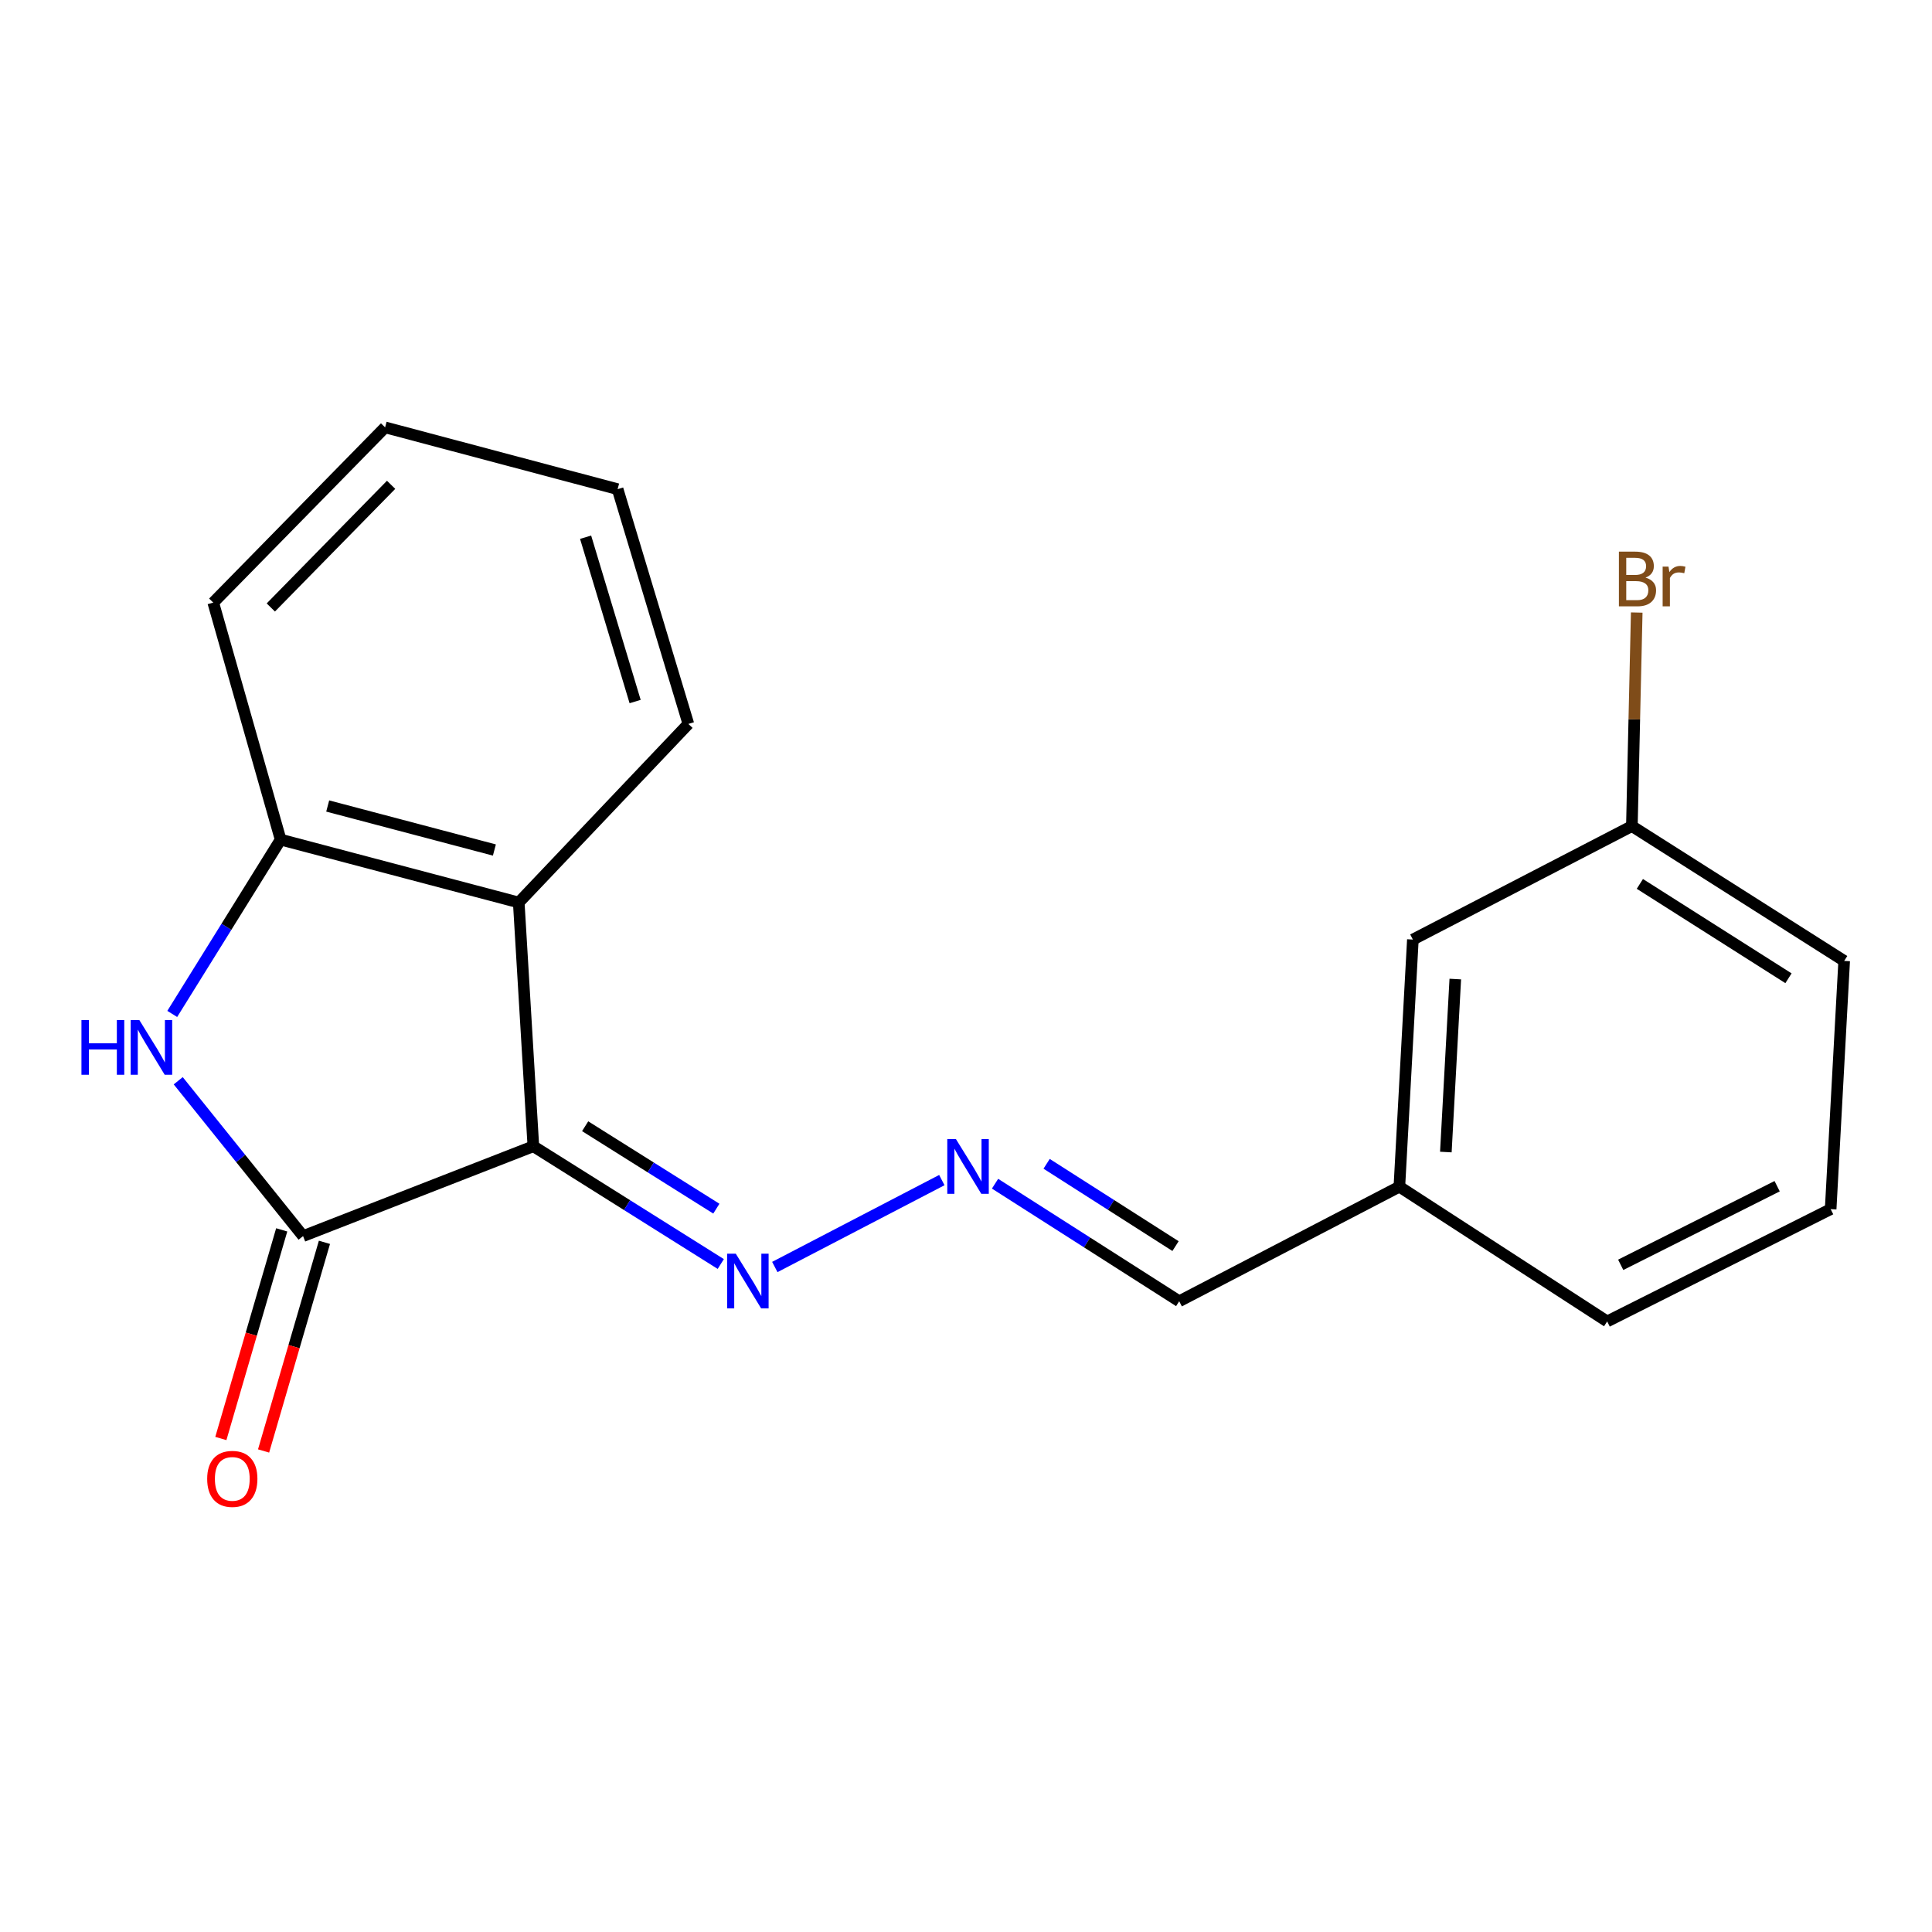 <?xml version='1.0' encoding='iso-8859-1'?>
<svg version='1.1' baseProfile='full'
              xmlns='http://www.w3.org/2000/svg'
                      xmlns:rdkit='http://www.rdkit.org/xml'
                      xmlns:xlink='http://www.w3.org/1999/xlink'
                  xml:space='preserve'
width='1000px' height='1000px' viewBox='0 0 1000 1000'>
<!-- END OF HEADER -->
<rect style='opacity:1.0;fill:#FFFFFF;stroke:none' width='1000' height='1000' x='0' y='0'> </rect>
<path class='bond-0' d='M 276.065,593.298 L 156.87,639.801' style='fill:none;fill-rule:evenodd;stroke:#000000;stroke-width:6px;stroke-linecap:butt;stroke-linejoin:miter;stroke-opacity:1' />
<path class='bond-2' d='M 276.065,593.298 L 268.5,467.128' style='fill:none;fill-rule:evenodd;stroke:#000000;stroke-width:6px;stroke-linecap:butt;stroke-linejoin:miter;stroke-opacity:1' />
<path class='bond-4' d='M 276.065,593.298 L 324.57,623.775' style='fill:none;fill-rule:evenodd;stroke:#000000;stroke-width:6px;stroke-linecap:butt;stroke-linejoin:miter;stroke-opacity:1' />
<path class='bond-4' d='M 324.57,623.775 L 373.074,654.251' style='fill:none;fill-rule:evenodd;stroke:#0000FF;stroke-width:6px;stroke-linecap:butt;stroke-linejoin:miter;stroke-opacity:1' />
<path class='bond-4' d='M 302.874,582.932 L 336.827,604.266' style='fill:none;fill-rule:evenodd;stroke:#000000;stroke-width:6px;stroke-linecap:butt;stroke-linejoin:miter;stroke-opacity:1' />
<path class='bond-4' d='M 336.827,604.266 L 370.781,625.599' style='fill:none;fill-rule:evenodd;stroke:#0000FF;stroke-width:6px;stroke-linecap:butt;stroke-linejoin:miter;stroke-opacity:1' />
<path class='bond-1' d='M 156.87,639.801 L 124.562,599.599' style='fill:none;fill-rule:evenodd;stroke:#000000;stroke-width:6px;stroke-linecap:butt;stroke-linejoin:miter;stroke-opacity:1' />
<path class='bond-1' d='M 124.562,599.599 L 92.253,559.398' style='fill:none;fill-rule:evenodd;stroke:#0000FF;stroke-width:6px;stroke-linecap:butt;stroke-linejoin:miter;stroke-opacity:1' />
<path class='bond-6' d='M 145.811,636.575 L 130.06,690.57' style='fill:none;fill-rule:evenodd;stroke:#000000;stroke-width:6px;stroke-linecap:butt;stroke-linejoin:miter;stroke-opacity:1' />
<path class='bond-6' d='M 130.06,690.57 L 114.309,744.566' style='fill:none;fill-rule:evenodd;stroke:#FF0000;stroke-width:6px;stroke-linecap:butt;stroke-linejoin:miter;stroke-opacity:1' />
<path class='bond-6' d='M 167.929,643.027 L 152.178,697.023' style='fill:none;fill-rule:evenodd;stroke:#000000;stroke-width:6px;stroke-linecap:butt;stroke-linejoin:miter;stroke-opacity:1' />
<path class='bond-6' d='M 152.178,697.023 L 136.427,751.018' style='fill:none;fill-rule:evenodd;stroke:#FF0000;stroke-width:6px;stroke-linecap:butt;stroke-linejoin:miter;stroke-opacity:1' />
<path class='bond-19' d='M 89.152,524.81 L 117.2,479.694' style='fill:none;fill-rule:evenodd;stroke:#0000FF;stroke-width:6px;stroke-linecap:butt;stroke-linejoin:miter;stroke-opacity:1' />
<path class='bond-19' d='M 117.2,479.694 L 145.248,434.577' style='fill:none;fill-rule:evenodd;stroke:#000000;stroke-width:6px;stroke-linecap:butt;stroke-linejoin:miter;stroke-opacity:1' />
<path class='bond-3' d='M 268.5,467.128 L 145.248,434.577' style='fill:none;fill-rule:evenodd;stroke:#000000;stroke-width:6px;stroke-linecap:butt;stroke-linejoin:miter;stroke-opacity:1' />
<path class='bond-3' d='M 255.895,439.969 L 169.619,417.183' style='fill:none;fill-rule:evenodd;stroke:#000000;stroke-width:6px;stroke-linecap:butt;stroke-linejoin:miter;stroke-opacity:1' />
<path class='bond-12' d='M 268.5,467.128 L 356.296,374.699' style='fill:none;fill-rule:evenodd;stroke:#000000;stroke-width:6px;stroke-linecap:butt;stroke-linejoin:miter;stroke-opacity:1' />
<path class='bond-13' d='M 145.248,434.577 L 110.38,311.901' style='fill:none;fill-rule:evenodd;stroke:#000000;stroke-width:6px;stroke-linecap:butt;stroke-linejoin:miter;stroke-opacity:1' />
<path class='bond-5' d='M 401.044,655.798 L 487.493,610.812' style='fill:none;fill-rule:evenodd;stroke:#0000FF;stroke-width:6px;stroke-linecap:butt;stroke-linejoin:miter;stroke-opacity:1' />
<path class='bond-7' d='M 515.033,612.681 L 562.692,643.105' style='fill:none;fill-rule:evenodd;stroke:#0000FF;stroke-width:6px;stroke-linecap:butt;stroke-linejoin:miter;stroke-opacity:1' />
<path class='bond-7' d='M 562.692,643.105 L 610.351,673.529' style='fill:none;fill-rule:evenodd;stroke:#000000;stroke-width:6px;stroke-linecap:butt;stroke-linejoin:miter;stroke-opacity:1' />
<path class='bond-7' d='M 541.728,602.388 L 575.09,623.685' style='fill:none;fill-rule:evenodd;stroke:#0000FF;stroke-width:6px;stroke-linecap:butt;stroke-linejoin:miter;stroke-opacity:1' />
<path class='bond-7' d='M 575.09,623.685 L 608.451,644.981' style='fill:none;fill-rule:evenodd;stroke:#000000;stroke-width:6px;stroke-linecap:butt;stroke-linejoin:miter;stroke-opacity:1' />
<path class='bond-9' d='M 610.351,673.529 L 724.311,614.226' style='fill:none;fill-rule:evenodd;stroke:#000000;stroke-width:6px;stroke-linecap:butt;stroke-linejoin:miter;stroke-opacity:1' />
<path class='bond-8' d='M 731.299,486.315 L 724.311,614.226' style='fill:none;fill-rule:evenodd;stroke:#000000;stroke-width:6px;stroke-linecap:butt;stroke-linejoin:miter;stroke-opacity:1' />
<path class='bond-8' d='M 753.257,506.759 L 748.365,596.297' style='fill:none;fill-rule:evenodd;stroke:#000000;stroke-width:6px;stroke-linecap:butt;stroke-linejoin:miter;stroke-opacity:1' />
<path class='bond-10' d='M 731.299,486.315 L 844.657,427.588' style='fill:none;fill-rule:evenodd;stroke:#000000;stroke-width:6px;stroke-linecap:butt;stroke-linejoin:miter;stroke-opacity:1' />
<path class='bond-16' d='M 724.311,614.226 L 831.87,683.974' style='fill:none;fill-rule:evenodd;stroke:#000000;stroke-width:6px;stroke-linecap:butt;stroke-linejoin:miter;stroke-opacity:1' />
<path class='bond-11' d='M 844.657,427.588 L 845.912,372.318' style='fill:none;fill-rule:evenodd;stroke:#000000;stroke-width:6px;stroke-linecap:butt;stroke-linejoin:miter;stroke-opacity:1' />
<path class='bond-11' d='M 845.912,372.318 L 847.168,317.048' style='fill:none;fill-rule:evenodd;stroke:#7F4C19;stroke-width:6px;stroke-linecap:butt;stroke-linejoin:miter;stroke-opacity:1' />
<path class='bond-21' d='M 844.657,427.588 L 954.545,497.362' style='fill:none;fill-rule:evenodd;stroke:#000000;stroke-width:6px;stroke-linecap:butt;stroke-linejoin:miter;stroke-opacity:1' />
<path class='bond-21' d='M 848.79,457.505 L 925.712,506.346' style='fill:none;fill-rule:evenodd;stroke:#000000;stroke-width:6px;stroke-linecap:butt;stroke-linejoin:miter;stroke-opacity:1' />
<path class='bond-17' d='M 356.296,374.699 L 319.675,253.187' style='fill:none;fill-rule:evenodd;stroke:#000000;stroke-width:6px;stroke-linecap:butt;stroke-linejoin:miter;stroke-opacity:1' />
<path class='bond-17' d='M 328.742,363.12 L 303.108,278.063' style='fill:none;fill-rule:evenodd;stroke:#000000;stroke-width:6px;stroke-linecap:butt;stroke-linejoin:miter;stroke-opacity:1' />
<path class='bond-20' d='M 110.38,311.901 L 199.328,221.2' style='fill:none;fill-rule:evenodd;stroke:#000000;stroke-width:6px;stroke-linecap:butt;stroke-linejoin:miter;stroke-opacity:1' />
<path class='bond-20' d='M 140.173,314.428 L 202.436,250.937' style='fill:none;fill-rule:evenodd;stroke:#000000;stroke-width:6px;stroke-linecap:butt;stroke-linejoin:miter;stroke-opacity:1' />
<path class='bond-14' d='M 947.544,625.849 L 831.87,683.974' style='fill:none;fill-rule:evenodd;stroke:#000000;stroke-width:6px;stroke-linecap:butt;stroke-linejoin:miter;stroke-opacity:1' />
<path class='bond-14' d='M 919.848,613.98 L 838.876,654.668' style='fill:none;fill-rule:evenodd;stroke:#000000;stroke-width:6px;stroke-linecap:butt;stroke-linejoin:miter;stroke-opacity:1' />
<path class='bond-15' d='M 947.544,625.849 L 954.545,497.362' style='fill:none;fill-rule:evenodd;stroke:#000000;stroke-width:6px;stroke-linecap:butt;stroke-linejoin:miter;stroke-opacity:1' />
<path class='bond-18' d='M 319.675,253.187 L 199.328,221.2' style='fill:none;fill-rule:evenodd;stroke:#000000;stroke-width:6px;stroke-linecap:butt;stroke-linejoin:miter;stroke-opacity:1' />
<path  class='atom-2' d='M 42.16 527.976
L 46 527.976
L 46 540.016
L 60.48 540.016
L 60.48 527.976
L 64.32 527.976
L 64.32 556.296
L 60.48 556.296
L 60.48 543.216
L 46 543.216
L 46 556.296
L 42.16 556.296
L 42.16 527.976
' fill='#0000FF'/>
<path  class='atom-2' d='M 72.12 527.976
L 81.4 542.976
Q 82.32 544.456, 83.8 547.136
Q 85.28 549.816, 85.36 549.976
L 85.36 527.976
L 89.12 527.976
L 89.12 556.296
L 85.24 556.296
L 75.28 539.896
Q 74.12 537.976, 72.88 535.776
Q 71.68 533.576, 71.32 532.896
L 71.32 556.296
L 67.64 556.296
L 67.64 527.976
L 72.12 527.976
' fill='#0000FF'/>
<path  class='atom-5' d='M 380.833 648.899
L 390.113 663.899
Q 391.033 665.379, 392.513 668.059
Q 393.993 670.739, 394.073 670.899
L 394.073 648.899
L 397.833 648.899
L 397.833 677.219
L 393.953 677.219
L 383.993 660.819
Q 382.833 658.899, 381.593 656.699
Q 380.393 654.499, 380.033 653.819
L 380.033 677.219
L 376.353 677.219
L 376.353 648.899
L 380.833 648.899
' fill='#0000FF'/>
<path  class='atom-6' d='M 494.792 589.596
L 504.072 604.596
Q 504.992 606.076, 506.472 608.756
Q 507.952 611.436, 508.032 611.596
L 508.032 589.596
L 511.792 589.596
L 511.792 617.916
L 507.912 617.916
L 497.952 601.516
Q 496.792 599.596, 495.552 597.396
Q 494.352 595.196, 493.992 594.516
L 493.992 617.916
L 490.312 617.916
L 490.312 589.596
L 494.792 589.596
' fill='#0000FF'/>
<path  class='atom-7' d='M 107.237 765.462
Q 107.237 758.662, 110.597 754.862
Q 113.957 751.062, 120.237 751.062
Q 126.517 751.062, 129.877 754.862
Q 133.237 758.662, 133.237 765.462
Q 133.237 772.342, 129.837 776.262
Q 126.437 780.142, 120.237 780.142
Q 113.997 780.142, 110.597 776.262
Q 107.237 772.382, 107.237 765.462
M 120.237 776.942
Q 124.557 776.942, 126.877 774.062
Q 129.237 771.142, 129.237 765.462
Q 129.237 759.902, 126.877 757.102
Q 124.557 754.262, 120.237 754.262
Q 115.917 754.262, 113.557 757.062
Q 111.237 759.862, 111.237 765.462
Q 111.237 771.182, 113.557 774.062
Q 115.917 776.942, 120.237 776.942
' fill='#FF0000'/>
<path  class='atom-12' d='M 851.702 298.97
Q 854.422 299.73, 855.782 301.41
Q 857.182 303.05, 857.182 305.49
Q 857.182 309.41, 854.662 311.65
Q 852.182 313.85, 847.462 313.85
L 837.942 313.85
L 837.942 285.53
L 846.302 285.53
Q 851.142 285.53, 853.582 287.49
Q 856.022 289.45, 856.022 293.05
Q 856.022 297.33, 851.702 298.97
M 841.742 288.73
L 841.742 297.61
L 846.302 297.61
Q 849.102 297.61, 850.542 296.49
Q 852.022 295.33, 852.022 293.05
Q 852.022 288.73, 846.302 288.73
L 841.742 288.73
M 847.462 310.65
Q 850.222 310.65, 851.702 309.33
Q 853.182 308.01, 853.182 305.49
Q 853.182 303.17, 851.542 302.01
Q 849.942 300.81, 846.862 300.81
L 841.742 300.81
L 841.742 310.65
L 847.462 310.65
' fill='#7F4C19'/>
<path  class='atom-12' d='M 863.622 293.29
L 864.062 296.13
Q 866.222 292.93, 869.742 292.93
Q 870.862 292.93, 872.382 293.33
L 871.782 296.69
Q 870.062 296.29, 869.102 296.29
Q 867.422 296.29, 866.302 296.97
Q 865.222 297.61, 864.342 299.17
L 864.342 313.85
L 860.582 313.85
L 860.582 293.29
L 863.622 293.29
' fill='#7F4C19'/>
</svg>
